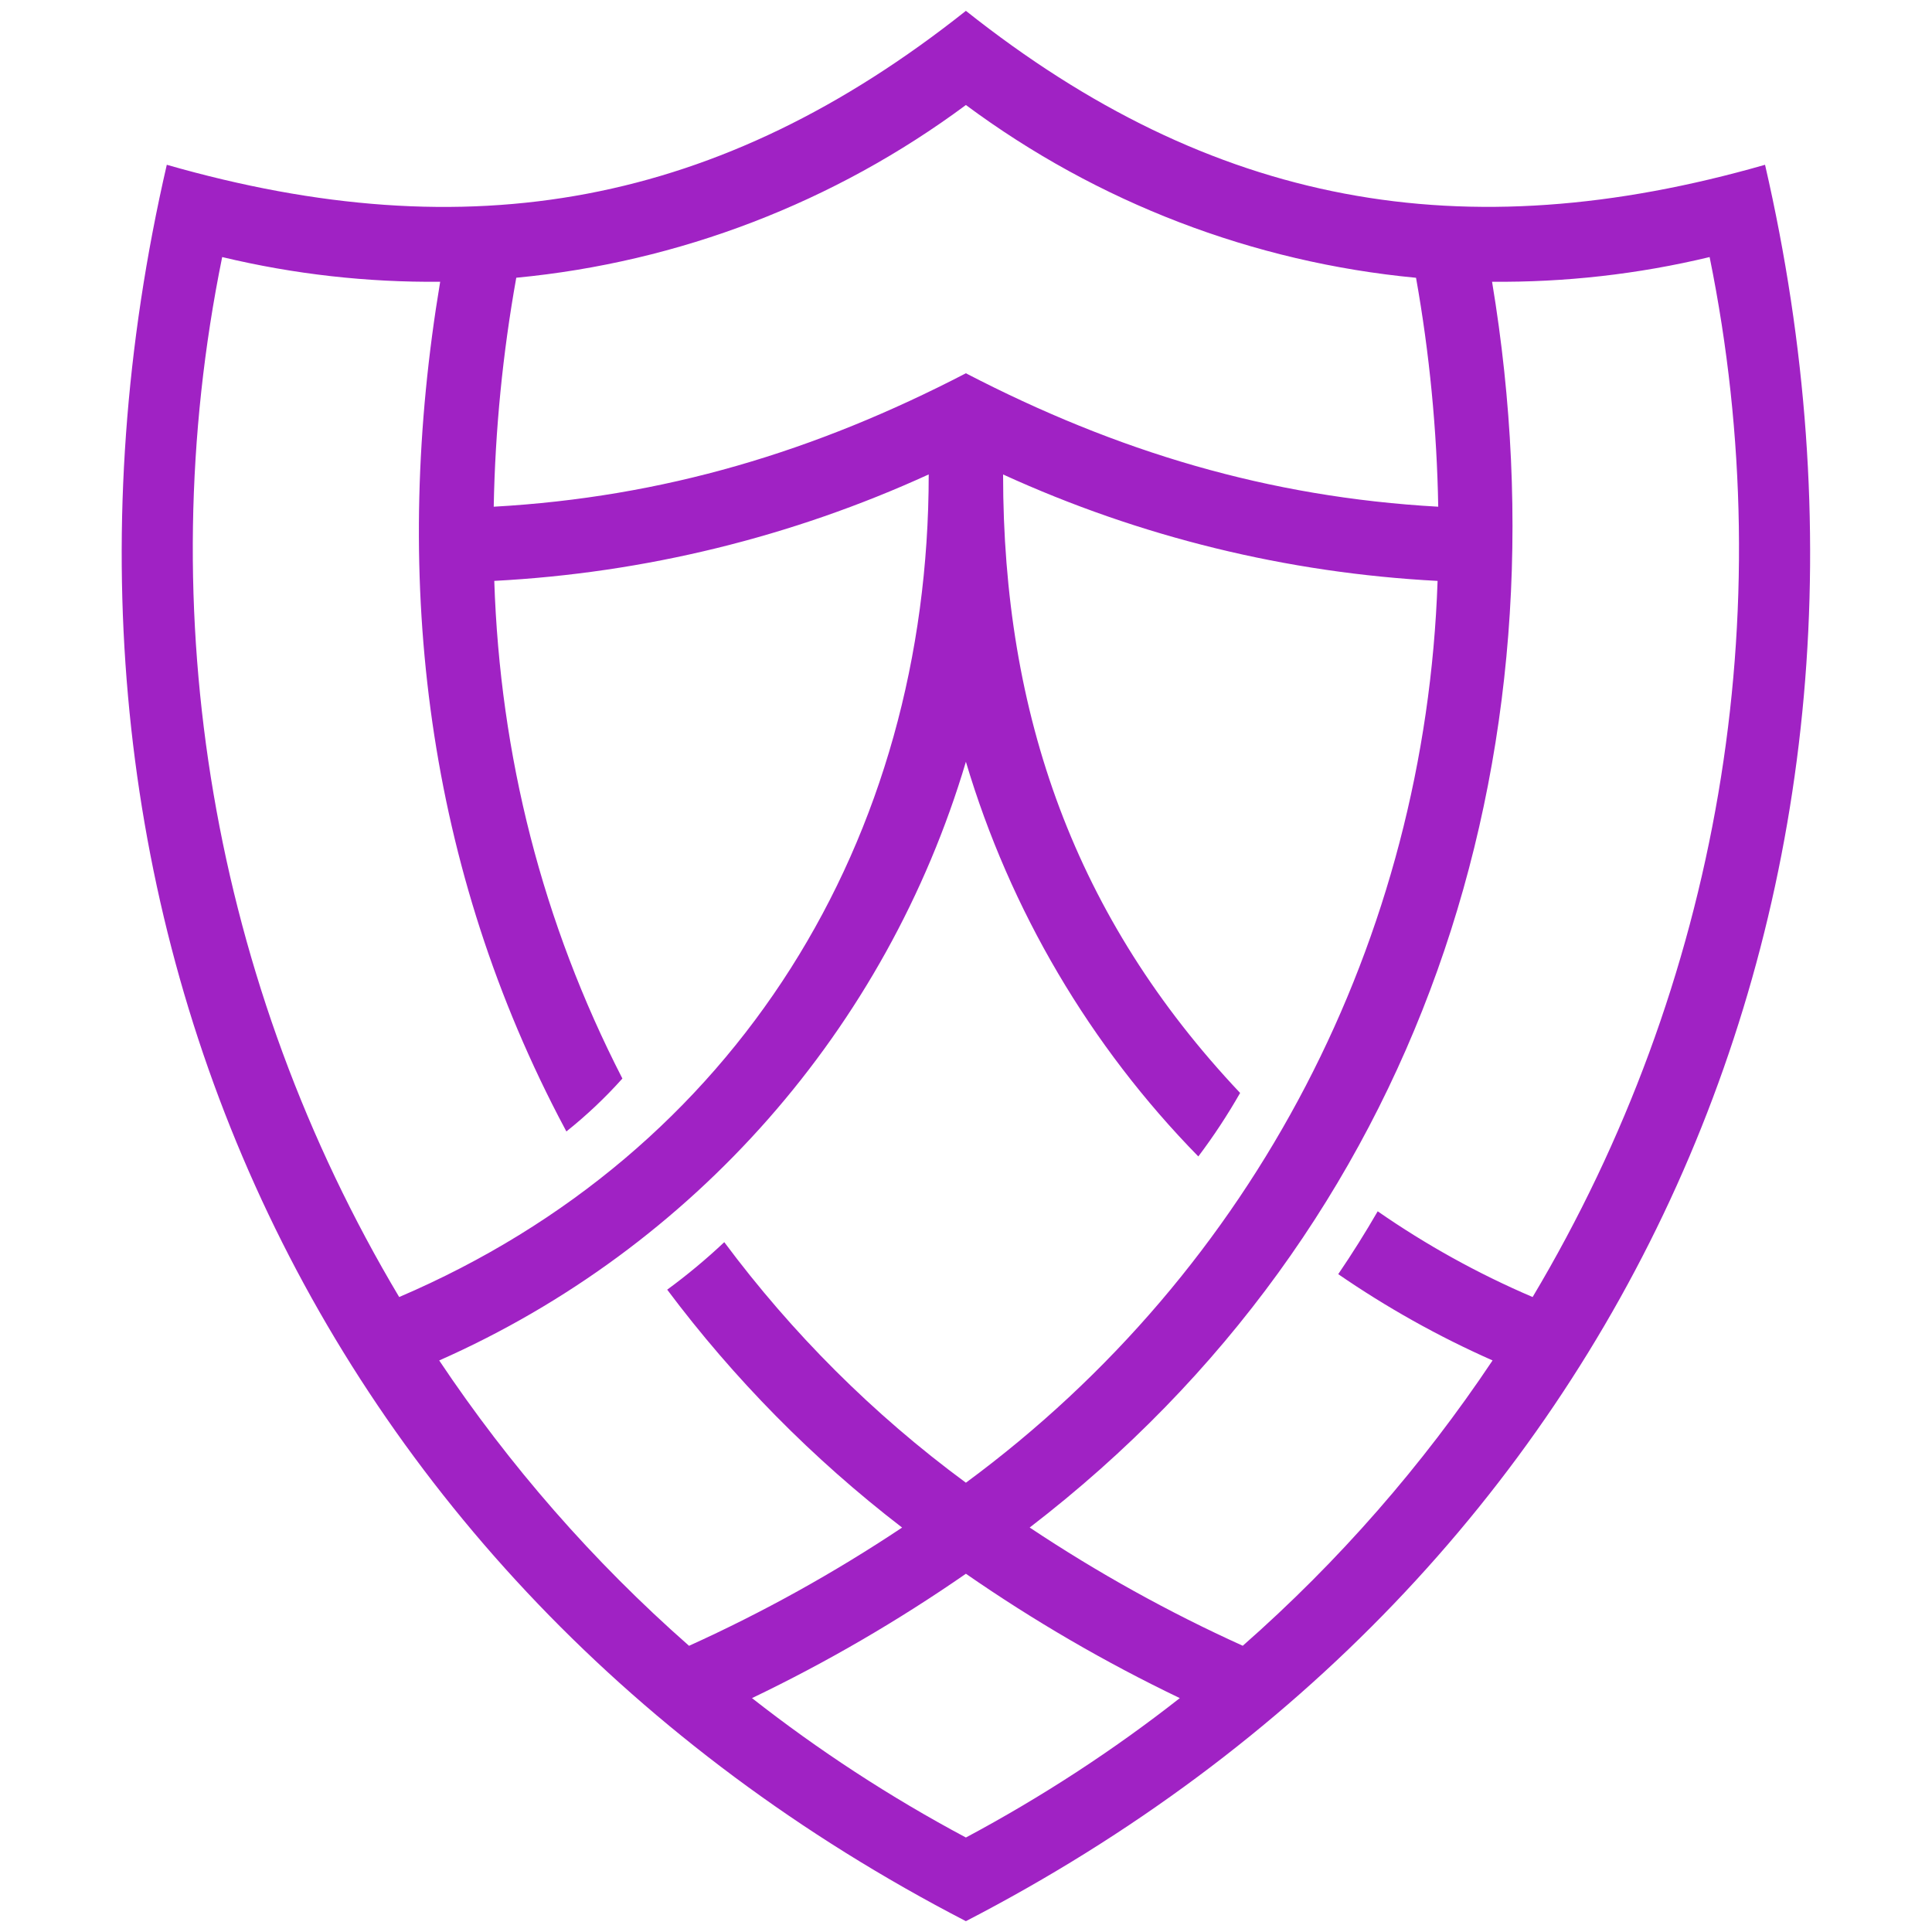 <svg xmlns="http://www.w3.org/2000/svg" xmlns:xlink="http://www.w3.org/1999/xlink" width="500" zoomAndPan="magnify" viewBox="0 0 375 375" height="500" preserveAspectRatio="xMidYMid meet" version="1.0"><path fill="#a022c4" d="M 187.48 372.898 C 316.168 306.348 374.988 172.34 342.594 31.984 C 283.938 48.809 235.25 40.027 187.48 2.105 C 139.676 40.051 91.07 48.824 32.375 31.984 C -0.02 172.34 58.793 306.348 187.48 372.898 M 279.16 98.352 C 246.176 96.504 216.77 87.645 187.48 72.453 C 158.211 87.641 128.805 96.504 95.832 98.352 C 96.109 83.441 97.578 68.59 100.207 53.91 C 131.781 50.902 161.988 39.301 187.48 20.383 C 212.996 39.328 243.238 50.922 274.852 53.918 C 277.465 68.59 278.902 83.449 279.16 98.352 Z M 77.48 251.754 C 41.316 191.086 29.012 119.223 43.125 49.895 C 57.117 53.25 71.32 54.824 85.438 54.688 C 76.086 110.609 82.152 166.035 108.379 216.668 C 108.895 217.656 109.406 218.637 109.934 219.617 C 113.836 216.504 117.473 213.07 120.805 209.344 C 105.262 179.07 97.051 146.664 95.938 112.75 C 125.129 111.215 153.672 104.234 180.262 92.086 C 180.27 162.91 143.098 223.676 77.48 251.754 Z M 229 329.602 C 216.145 339.691 202.277 348.758 187.48 356.66 C 172.68 348.766 158.824 339.691 145.961 329.602 C 160.422 322.668 174.289 314.602 187.473 305.469 L 187.488 305.469 C 200.672 314.602 214.539 322.668 229 329.602 Z M 187.48 287.793 C 169.406 274.477 153.672 258.684 140.582 241.102 C 137.082 244.402 133.379 247.484 129.504 250.324 C 142.398 267.539 157.688 283.113 175.098 296.5 C 161.977 305.242 148.105 312.949 133.742 319.449 C 115.078 303.039 98.828 284.383 85.25 264.066 C 134.715 242.172 172.082 199.633 187.48 147.859 C 196.047 176.668 211.578 203.016 232.594 224.465 C 235.555 220.539 238.266 216.418 240.707 212.141 C 208.637 178.168 194.699 138.781 194.699 92.094 C 221.289 104.242 249.84 111.223 279.035 112.754 C 276.672 182.145 243.68 246.363 187.48 287.793 Z M 289.609 54.688 C 303.699 54.816 317.879 53.246 331.836 49.895 C 345.949 119.223 333.645 191.094 297.48 251.754 C 286.801 247.188 276.746 241.594 267.41 235.113 C 265.008 239.27 262.453 243.344 259.75 247.312 C 269.102 253.746 279.113 259.375 289.707 264.059 C 276.133 284.379 259.887 303.031 241.219 319.441 C 226.855 312.941 212.984 305.238 199.863 296.492 C 275.836 238.102 304.973 147.188 289.609 54.688 Z M 289.609 54.688 " fill-opacity="1" fill-rule="evenodd"/></svg>